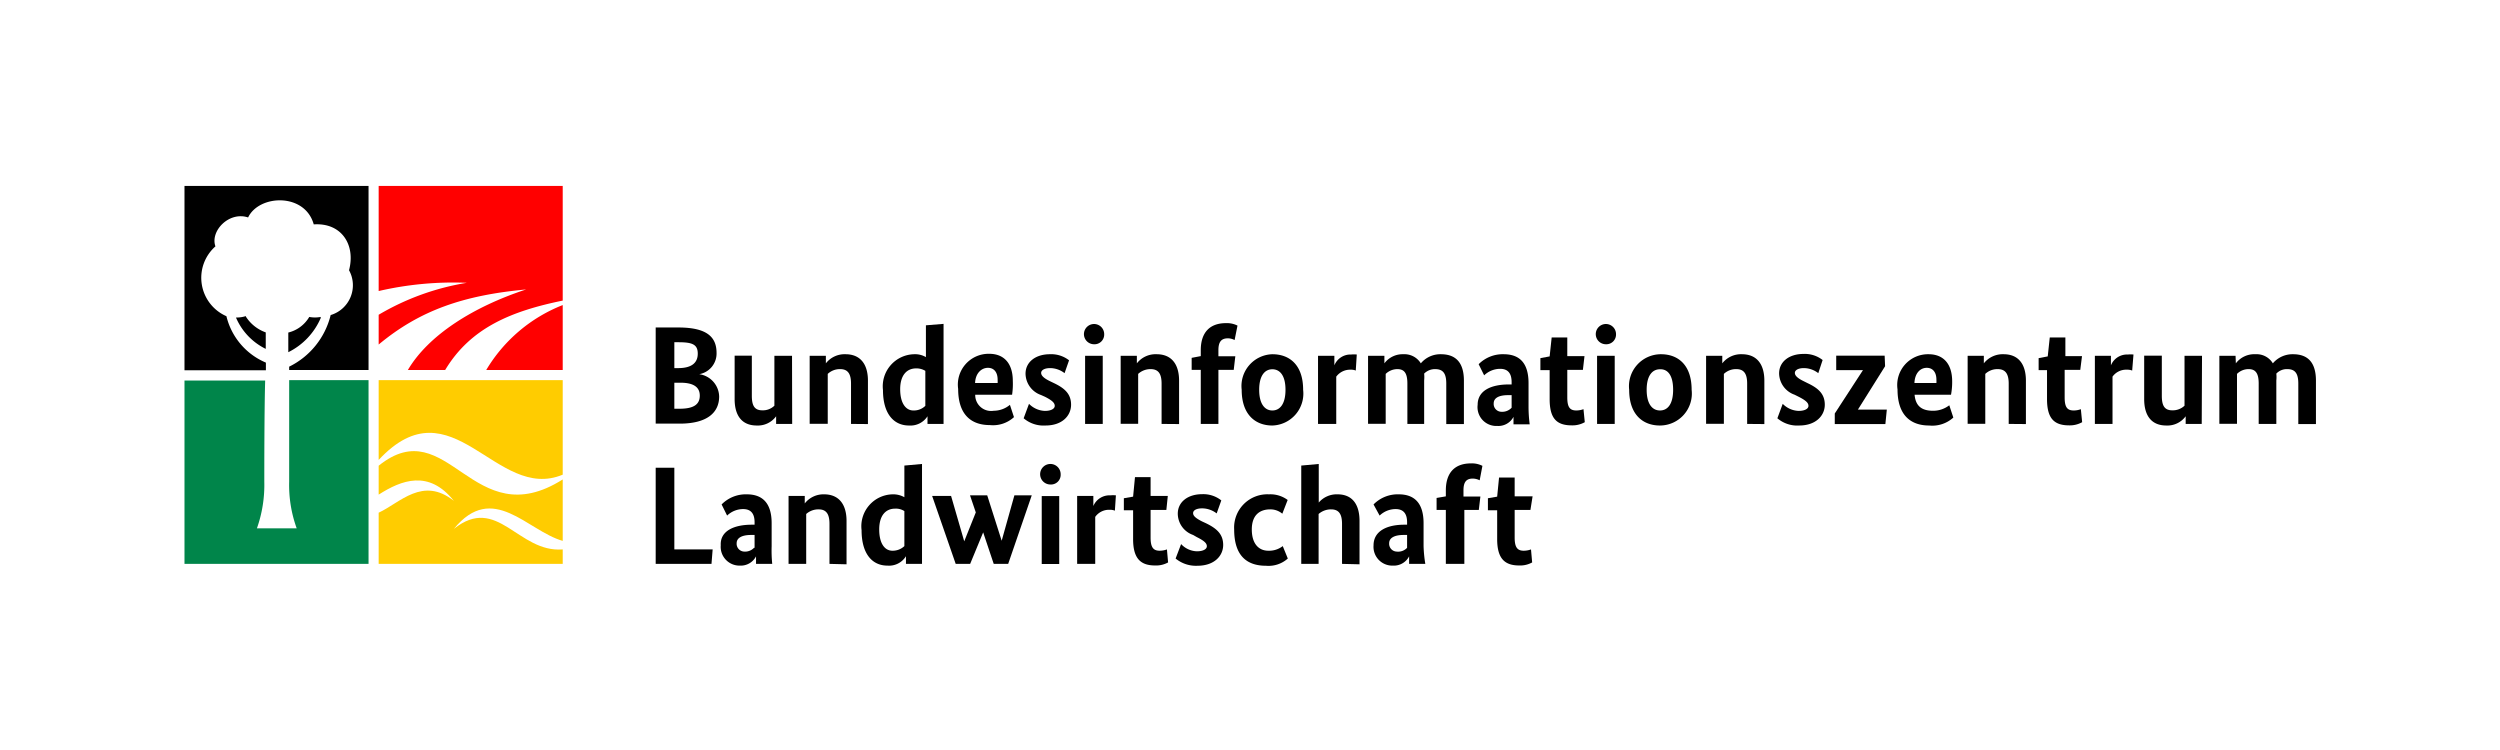 <?xml version="1.0" encoding="UTF-8"?>
<svg xmlns="http://www.w3.org/2000/svg" id="Ebene_1" data-name="Ebene 1" viewBox="0 0 172.91 51.87">
  <defs>
    <style>.cls-1,.cls-2{fill:#fff;}.cls-2{stroke:#fff;stroke-miterlimit:10;stroke-width:0.18px;}.cls-3{fill:#fc0;}.cls-4{fill:red;}.cls-5{fill:#00854a;}</style>
  </defs>
  <rect class="cls-1" width="172.91" height="51.87"></rect>
  <rect class="cls-1" x="12.06" y="12.16" width="27.55" height="27.55"></rect>
  <path class="cls-2" d="M20.17,23.48" transform="translate(0 0)"></path>
  <path class="cls-3" d="M38.92,32.83V26.29H26.19v5.52C31.28,26.35,34.3,34.76,38.92,32.83Z" transform="translate(0 0)"></path>
  <path class="cls-3" d="M26.19,32.21v2c1.57-1,3.46-1.75,5.2.43-2.16-1.71-3.71.13-5.2.82V39H38.92V38c-3.09.25-4.51-3.83-7.53-1.42,2.7-3.3,5.07.13,7.53.83V33.16C32.68,37.11,31,28.35,26.19,32.21Z" transform="translate(0 0)"></path>
  <path class="cls-4" d="M30.79,25.59H28.21c1.42-2.41,4.52-4.37,8.18-5.57-4.31.4-7.34,1.43-10.2,3.81V21.77a17.5,17.5,0,0,1,6.1-2.21,22.85,22.85,0,0,0-6.1.57V12.86H38.92v7.93C35.42,21.51,32.56,22.64,30.79,25.59Zm8.13-4.49a10.71,10.71,0,0,0-5.29,4.49h5.29Z" transform="translate(0 0)"></path>
  <path class="cls-5" d="M20,33.32a8.79,8.79,0,0,0,.52,3.22H17.77a9,9,0,0,0,.51-3.22c0-.82,0-4.95.06-7H12.76V39H25.49V26.29H20C20,28.18,20,32.45,20,33.32Z" transform="translate(0 0)"></path>
  <path d="M25.49,12.86V25.59H20v-.23a5.4,5.4,0,0,0,2.87-3.57,2.15,2.15,0,0,0,1.27-3.1c.46-1.71-.48-3.3-2.44-3.17-.61-2.2-3.78-2.07-4.54-.48-1.32-.44-2.64.94-2.26,2a2.9,2.9,0,0,0,.76,4.83,4.67,4.67,0,0,0,2.73,3.21v.53H12.76V12.86Zm-8.48,9a2.06,2.06,0,0,1-.69.1,4.29,4.29,0,0,0,2.06,2.17s0-.66,0-1.14A2.7,2.7,0,0,1,17,21.89Zm5.17.06a2.09,2.09,0,0,1-.79,0A2.32,2.32,0,0,1,19.94,23l0,1.36A4.72,4.72,0,0,0,22.18,22Z" transform="translate(0 0)"></path>
  <g id="Text">
    <path d="M46.64,32.35V38h2.65L49.21,39H45.35V32.35Z" transform="translate(0 0)"></path>
    <path d="M52,36.29h.19v-.17c0-.6-.26-.91-.79-.91a1.6,1.6,0,0,0-1.11.45l-.38-.77a2.34,2.34,0,0,1,1.74-.7c1.1,0,1.72.62,1.72,2v1.59A9.33,9.33,0,0,0,53.41,39H52.29c0-.13,0-.33,0-.52h0a1.19,1.19,0,0,1-1.12.64,1.3,1.3,0,0,1-1.32-1.41C49.8,36.73,50.75,36.29,52,36.29Zm.19,1.6V37h-.24c-.63,0-1,.2-1,.57a.54.54,0,0,0,.52.58A.85.85,0,0,0,52.15,37.89Z" transform="translate(0 0)"></path>
    <path d="M57.37,39V36.23c0-.69-.23-1-.75-1a1.26,1.26,0,0,0-.86.32V39H54.54v-4.7h1.12v.52h0A1.64,1.64,0,0,1,57,34.19c1,0,1.55.67,1.55,1.84v3Z" transform="translate(0 0)"></path>
    <path d="M61.73,34.19a1.57,1.57,0,0,1,.82.2V32.2l1.22-.11V39H62.66v-.53h0a1.37,1.37,0,0,1-1.28.65c-1.06,0-1.79-.82-1.79-2.45A2.21,2.21,0,0,1,61.73,34.19Zm.82,3.58V35.35a1.07,1.07,0,0,0-.64-.17c-.64,0-1.1.46-1.1,1.44s.39,1.47.91,1.47A1.17,1.17,0,0,0,62.55,37.77Z" transform="translate(0 0)"></path>
    <path d="M69.73,39h-1L68,36.82h0L67.1,39h-1l-1.63-4.7h1.31l.91,3.14h0l.8-2-.4-1.18h1.19l1,3.14h0l.88-3.14h1.2Z" transform="translate(0 0)"></path>
    <path d="M72.65,33.51a.71.71,0,1,1,.71-.7A.67.67,0,0,1,72.65,33.51Zm.61,5.5H72.05v-4.7h1.21Z" transform="translate(0 0)"></path>
    <path d="M77.11,35.32a.88.88,0,0,0-.36-.06,1.16,1.16,0,0,0-1,.49V39H74.5v-4.7h1.12V35h0a1.21,1.21,0,0,1,1.17-.74,2.19,2.19,0,0,1,.39,0Z" transform="translate(0 0)"></path>
    <path d="M80.67,35.27H79.58v1.91c0,.68.19.91.63.91a1.48,1.48,0,0,0,.5-.09l.08.9a1.7,1.7,0,0,1-.9.21c-1,0-1.52-.48-1.52-1.82v-2h-.64v-.83l.64-.11L78.5,33h1.08v1.3h1.19Z" transform="translate(0 0)"></path>
    <path d="M84.15,35.51a1.67,1.67,0,0,0-1-.35c-.41,0-.63.14-.63.33s.18.35.61.57l.28.13c.72.35,1.19.74,1.19,1.5s-.62,1.44-1.78,1.44a2.21,2.21,0,0,1-1.51-.5l.38-1a1.55,1.55,0,0,0,1.09.5c.42,0,.69-.14.69-.35s-.19-.38-.69-.63L82.52,37a1.57,1.57,0,0,1-1.06-1.47c0-.83.72-1.35,1.68-1.35a2,2,0,0,1,1.33.43Z" transform="translate(0 0)"></path>
    <path d="M88.69,35.53a1.28,1.28,0,0,0-.83-.3c-.73,0-1.28.39-1.28,1.39s.49,1.47,1.14,1.47a1.53,1.53,0,0,0,1-.32l.35.86a2,2,0,0,1-1.51.5c-1.3,0-2.2-.67-2.2-2.51a2.3,2.3,0,0,1,2.41-2.43,2,2,0,0,1,1.29.39Z" transform="translate(0 0)"></path>
    <path d="M92.82,39V36.23c0-.69-.23-1-.76-1a1.3,1.3,0,0,0-.86.32V39H90V32.2l1.21-.11v2.67h0a1.63,1.63,0,0,1,1.3-.57c1,0,1.52.67,1.52,1.84v3Z" transform="translate(0 0)"></path>
    <path d="M97.13,36.29h.19v-.17c0-.6-.26-.91-.79-.91a1.6,1.6,0,0,0-1.11.45L95,34.89a2.34,2.34,0,0,1,1.74-.7c1.1,0,1.72.62,1.72,2v1.59A9.33,9.33,0,0,0,98.58,39H97.46c0-.13,0-.33,0-.52h0a1.19,1.19,0,0,1-1.12.64A1.3,1.3,0,0,1,95,37.72C95,36.73,95.92,36.29,97.13,36.29Zm.19,1.6V37h-.24c-.63,0-1,.2-1,.57a.54.54,0,0,0,.52.58A.85.85,0,0,0,97.32,37.89Z" transform="translate(0 0)"></path>
    <path d="M102.28,35.27h-1V39H100V35.27h-.64v-.83l.64-.11v-.41c0-1.24.63-1.87,1.74-1.87a1.6,1.6,0,0,1,.79.17l-.19,1a1.1,1.1,0,0,0-.47-.12c-.43,0-.65.21-.65.81v.43h1.17Z" transform="translate(0 0)"></path>
    <path d="M105.85,35.27h-1.09v1.91c0,.68.19.91.63.91a1.48,1.48,0,0,0,.5-.09l.08.9a1.7,1.7,0,0,1-.9.21c-1,0-1.52-.48-1.52-1.82v-2h-.64v-.83l.64-.11.13-1.32h1.08v1.3H106Z" transform="translate(0 0)"></path>
    <path d="M48.36,25.88v0a1.6,1.6,0,0,1,1.38,1.54c0,1.11-.82,1.88-2.73,1.88H45.35V22.65h1.57c2,0,2.64.68,2.64,1.76A1.45,1.45,0,0,1,48.36,25.88Zm-1.44-2.21h-.28v1.79h.27c.92,0,1.35-.36,1.35-1S47.88,23.67,46.92,23.67Zm.15,2.8h-.43v1.8H47c1,0,1.4-.31,1.4-.91S47.94,26.47,47.07,26.47Z" transform="translate(0 0)"></path>
    <path d="M54.79,29.32H53.68v-.53h0a1.56,1.56,0,0,1-1.34.64c-1,0-1.53-.65-1.53-1.83v-3H52v2.78c0,.71.21,1,.73,1a1.14,1.14,0,0,0,.83-.32V24.61h1.22Z" transform="translate(0 0)"></path>
    <path d="M58.86,29.32V26.53c0-.69-.23-1-.75-1a1.22,1.22,0,0,0-.86.33v3.45H56V24.61h1.12v.52h0a1.64,1.64,0,0,1,1.36-.63c1,0,1.55.66,1.55,1.83v3Z" transform="translate(0 0)"></path>
    <path d="M63.22,24.5a1.48,1.48,0,0,1,.82.2V22.5l1.22-.1v6.92H64.15v-.53h0a1.4,1.4,0,0,1-1.28.64c-1.06,0-1.8-.82-1.8-2.45A2.22,2.22,0,0,1,63.22,24.5ZM64,28.07V25.65a1.17,1.17,0,0,0-.64-.17c-.64,0-1.1.47-1.1,1.44s.39,1.47.91,1.47A1.13,1.13,0,0,0,64,28.07Z" transform="translate(0 0)"></path>
    <path d="M70,27.3H67.45a1.1,1.1,0,0,0,1.28,1.11A1.77,1.77,0,0,0,69.85,28l.28.85a2.14,2.14,0,0,1-1.67.55c-1.28,0-2.19-.71-2.19-2.5a2.13,2.13,0,0,1,2.15-2.43c1,0,1.63.64,1.63,1.88A5,5,0,0,1,70,27.3Zm-2.54-.81H69a1.93,1.93,0,0,0,0-.23c0-.5-.24-.82-.67-.82S67.47,25.79,67.44,26.49Z" transform="translate(0 0)"></path>
    <path d="M73.63,25.81a1.64,1.64,0,0,0-1-.35c-.4,0-.62.15-.62.33s.17.36.6.57l.29.14c.71.34,1.18.73,1.18,1.49s-.61,1.44-1.77,1.44a2.12,2.12,0,0,1-1.51-.5l.37-1a1.62,1.62,0,0,0,1.1.49c.41,0,.68-.14.68-.35s-.19-.38-.68-.63L72,27.32a1.59,1.59,0,0,1-1.07-1.47c0-.83.72-1.35,1.68-1.35a2,2,0,0,1,1.33.42Z" transform="translate(0 0)"></path>
    <path d="M75.66,23.81a.7.7,0,1,1,.71-.7A.67.67,0,0,1,75.66,23.81Zm.61,5.51H75.05V24.61h1.22Z" transform="translate(0 0)"></path>
    <path d="M80.34,29.32V26.53c0-.69-.23-1-.76-1a1.26,1.26,0,0,0-.86.33v3.45H77.51V24.61h1.12v.52h0A1.64,1.64,0,0,1,80,24.5c1,0,1.55.66,1.55,1.83v3Z" transform="translate(0 0)"></path>
    <path d="M85.33,25.58H84.27v3.74H83.05V25.58h-.63v-.83l.63-.12v-.41c0-1.23.63-1.87,1.74-1.87a1.62,1.62,0,0,1,.8.17l-.2,1a1,1,0,0,0-.46-.12c-.44,0-.66.22-.66.82v.42h1.17Z" transform="translate(0 0)"></path>
    <path d="M88,29.43c-1.18,0-2.12-.76-2.12-2.47A2.2,2.2,0,0,1,88,24.5c1.2,0,2.13.75,2.13,2.46A2.21,2.21,0,0,1,88,29.43Zm0-3.89c-.5,0-.91.41-.91,1.42s.41,1.43.91,1.43.91-.41.91-1.43S88.5,25.54,88,25.54Z" transform="translate(0 0)"></path>
    <path d="M93.77,25.63a.81.81,0,0,0-.35-.06,1.19,1.19,0,0,0-1,.48v3.27H91.16V24.61h1.13v.66h0a1.2,1.2,0,0,1,1.16-.75,2.08,2.08,0,0,1,.39,0Z" transform="translate(0 0)"></path>
    <path d="M95.75,25.13h0a1.57,1.57,0,0,1,1.31-.63,1.33,1.33,0,0,1,1.21.63,1.76,1.76,0,0,1,1.39-.63c1.08,0,1.59.64,1.59,1.83v3h-1.22V26.53c0-.7-.22-1-.77-1a1.05,1.05,0,0,0-.76.31,2.39,2.39,0,0,1,0,.48v3H97.34V26.53c0-.7-.2-1-.69-1a1.17,1.17,0,0,0-.81.33v3.45H94.62V24.61h1.13Z" transform="translate(0 0)"></path>
    <path d="M104.36,26.59h.19v-.16c0-.61-.26-.92-.79-.92a1.6,1.6,0,0,0-1.11.45l-.38-.77A2.34,2.34,0,0,1,104,24.5c1.1,0,1.72.61,1.72,2v1.58a9.63,9.63,0,0,0,.08,1.27h-1.12c0-.14,0-.34,0-.52h0a1.18,1.18,0,0,1-1.12.63A1.3,1.3,0,0,1,102.2,28C102.2,27,103.15,26.59,104.36,26.59Zm.19,1.61v-.87h-.24c-.63,0-1,.19-1,.57a.54.54,0,0,0,.52.58A.89.89,0,0,0,104.55,28.2Z" transform="translate(0 0)"></path>
    <path d="M109.48,25.58H108.4v1.9c0,.69.18.91.63.91a1.46,1.46,0,0,0,.49-.09l.09.9a1.73,1.73,0,0,1-.9.22c-1.06,0-1.53-.49-1.53-1.82v-2h-.64v-.83l.64-.12.14-1.31h1.08v1.29h1.19Z" transform="translate(0 0)"></path>
    <path d="M111.07,23.81a.7.7,0,1,1,.7-.7A.67.67,0,0,1,111.07,23.81Zm.61,5.51h-1.22V24.61h1.22Z" transform="translate(0 0)"></path>
    <path d="M114.81,29.43c-1.19,0-2.13-.76-2.13-2.47a2.21,2.21,0,0,1,2.2-2.46c1.19,0,2.12.75,2.12,2.46A2.21,2.21,0,0,1,114.81,29.43Zm0-3.89c-.51,0-.92.41-.92,1.42s.41,1.43.92,1.43.91-.41.91-1.43S115.34,25.54,114.85,25.54Z" transform="translate(0 0)"></path>
    <path d="M120.84,29.32V26.53c0-.69-.23-1-.75-1a1.22,1.22,0,0,0-.86.33v3.45H118V24.61h1.12v.52h0a1.64,1.64,0,0,1,1.36-.63c1,0,1.55.66,1.55,1.83v3Z" transform="translate(0 0)"></path>
    <path d="M125.76,25.81a1.64,1.64,0,0,0-1-.35c-.4,0-.62.15-.62.33s.17.36.6.57l.28.14c.72.34,1.19.73,1.19,1.49s-.62,1.44-1.77,1.44a2.12,2.12,0,0,1-1.51-.5l.37-1a1.62,1.62,0,0,0,1.1.49c.41,0,.68-.14.68-.35s-.19-.38-.68-.63l-.28-.14a1.59,1.59,0,0,1-1.07-1.47c0-.83.72-1.35,1.68-1.35a2,2,0,0,1,1.33.42Z" transform="translate(0 0)"></path>
    <path d="M130.38,25.33l-1.88,3v0h2l-.1,1H126.9V28.6l1.95-3v0H127v-1h3.35Z" transform="translate(0 0)"></path>
    <path d="M134.94,27.3h-2.52c.07.79.5,1.11,1.28,1.11a1.82,1.82,0,0,0,1.12-.38l.28.85a2.16,2.16,0,0,1-1.67.55c-1.28,0-2.19-.71-2.19-2.5a2.13,2.13,0,0,1,2.15-2.43c1,0,1.63.64,1.63,1.88A4.77,4.77,0,0,1,134.94,27.3Zm-2.53-.81h1.52a1.93,1.93,0,0,0,0-.23c0-.5-.24-.82-.67-.82S132.44,25.79,132.41,26.49Z" transform="translate(0 0)"></path>
    <path d="M138.93,29.32V26.53c0-.69-.24-1-.76-1a1.22,1.22,0,0,0-.86.33v3.45h-1.22V24.61h1.12v.52h0a1.66,1.66,0,0,1,1.37-.63c1,0,1.54.66,1.54,1.83v3Z" transform="translate(0 0)"></path>
    <path d="M143.88,25.58H142.8v1.9c0,.69.18.91.63.91a1.41,1.41,0,0,0,.49-.09l.09.9a1.73,1.73,0,0,1-.9.22c-1.05,0-1.53-.49-1.53-1.82v-2H141v-.83l.63-.12.14-1.31h1.08v1.29H144Z" transform="translate(0 0)"></path>
    <path d="M147.47,25.63a.88.88,0,0,0-.36-.06,1.16,1.16,0,0,0-1,.48v3.27h-1.22V24.61H146v.66h0a1.2,1.2,0,0,1,1.17-.75,2.19,2.19,0,0,1,.39,0Z" transform="translate(0 0)"></path>
    <path d="M152.28,29.32h-1.11v-.53h0a1.56,1.56,0,0,1-1.34.64c-1,0-1.53-.65-1.53-1.83v-3h1.22v2.78c0,.71.21,1,.73,1a1.18,1.18,0,0,0,.84-.32V24.61h1.21Z" transform="translate(0 0)"></path>
    <path d="M154.64,25.13h0A1.6,1.6,0,0,1,156,24.5a1.31,1.31,0,0,1,1.2.63,1.78,1.78,0,0,1,1.4-.63c1.08,0,1.58.64,1.58,1.83v3h-1.22V26.53c0-.7-.22-1-.76-1a1,1,0,0,0-.76.31,2.39,2.39,0,0,1,0,.48v3h-1.22V26.53c0-.7-.21-1-.69-1a1.13,1.13,0,0,0-.81.33v3.45h-1.22V24.61h1.12Z" transform="translate(0 0)"></path>
  </g>
</svg>
